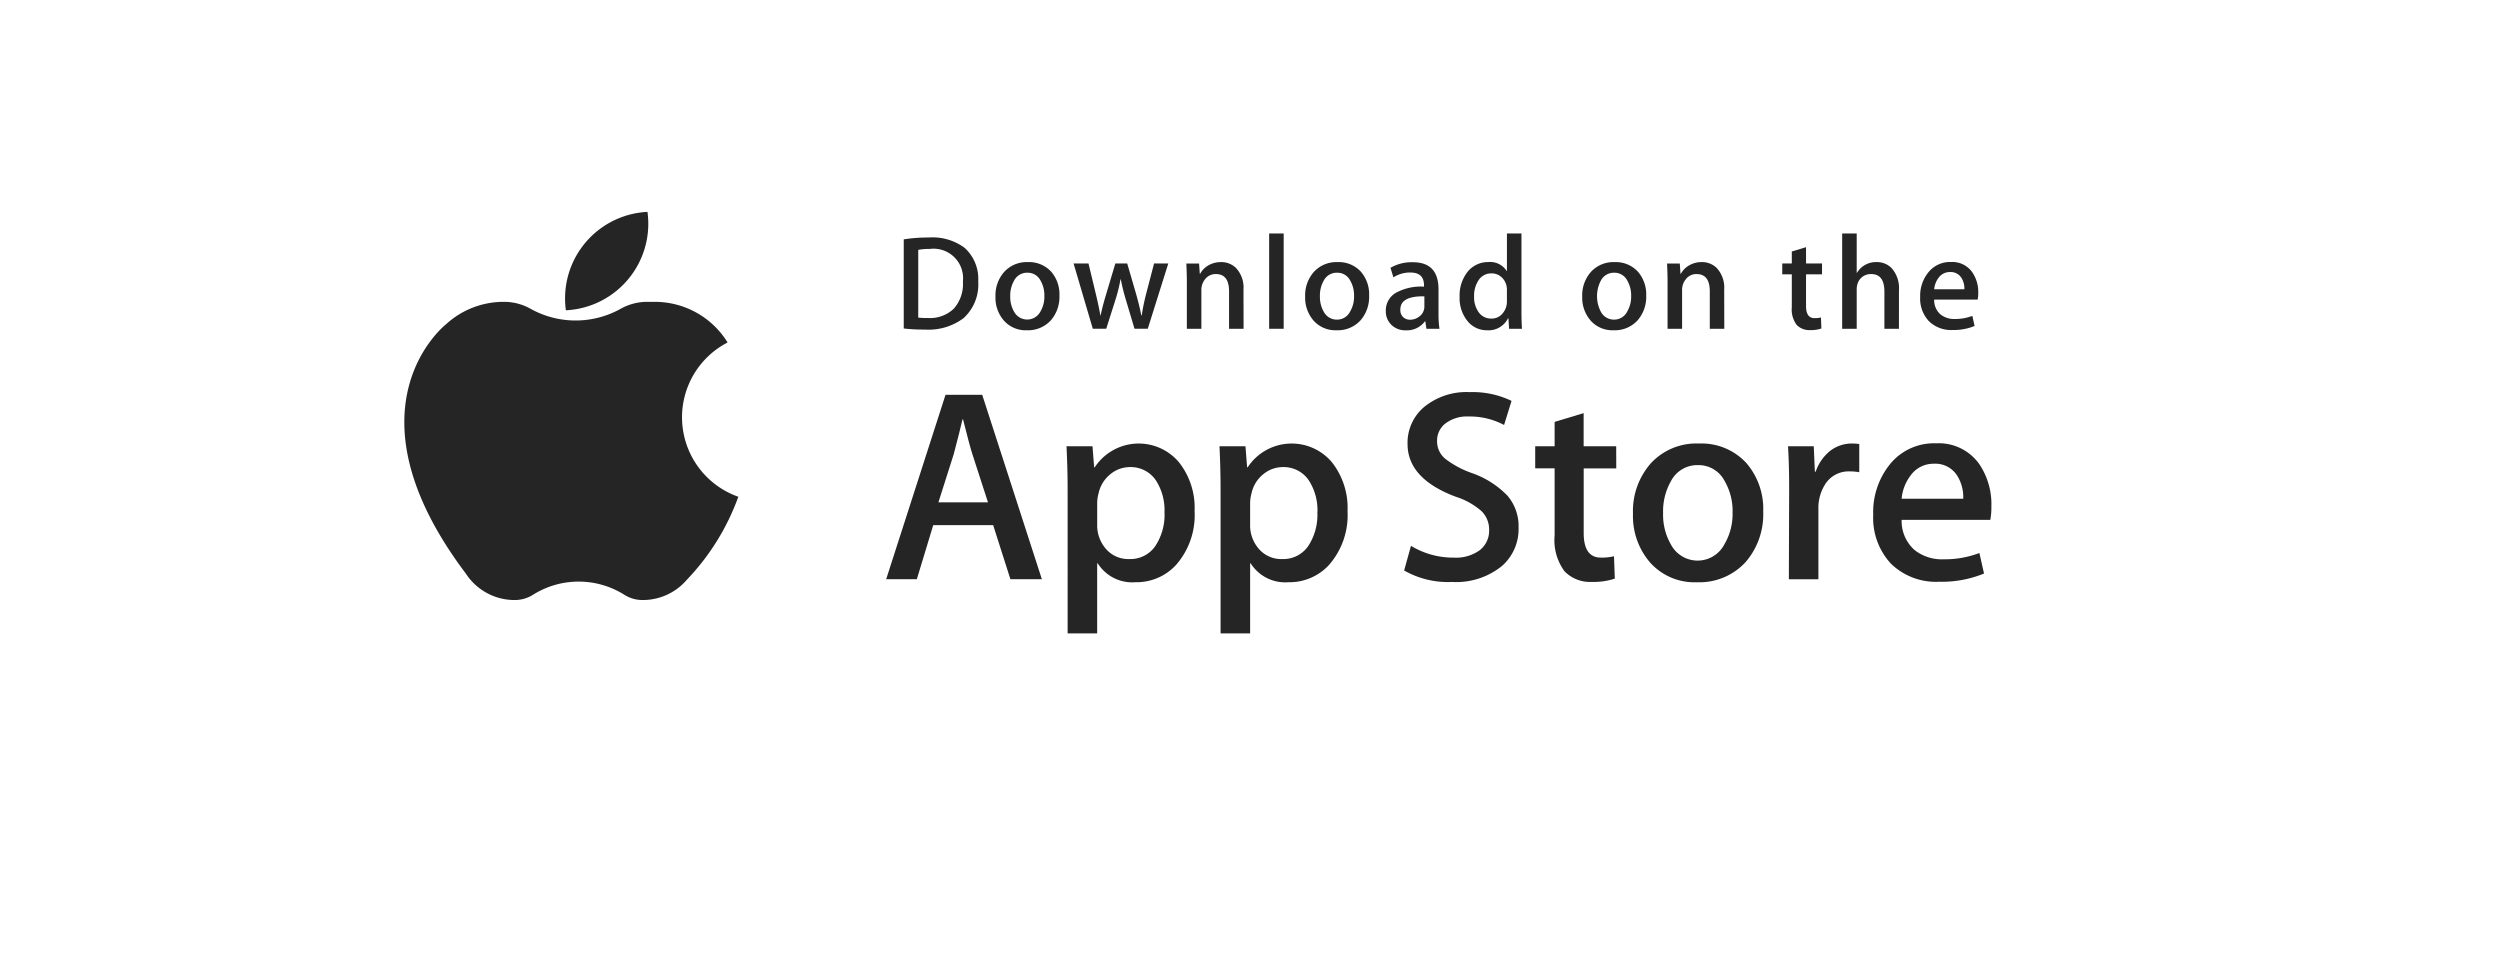 <?xml version="1.0" encoding="UTF-8"?>
<svg xmlns="http://www.w3.org/2000/svg" xmlns:xlink="http://www.w3.org/1999/xlink" width="134.052" height="51.359" viewBox="0 0 134.052 51.359">
  <defs>
    <filter id="Rettangolo_226" x="0" y="0" width="134.052" height="51.359">
      <feOffset dy="3"></feOffset>
      <feGaussianBlur stdDeviation="3" result="blur"></feGaussianBlur>
      <feFlood flood-opacity="0.161"></feFlood>
      <feComposite operator="in" in2="blur"></feComposite>
      <feComposite in="SourceGraphic"></feComposite>
    </filter>
  </defs>
  <g id="Raggruppa_639" data-name="Raggruppa 639" transform="translate(-191.948 -3305.641)">
    <g id="Raggruppa_141" data-name="Raggruppa 141" transform="translate(-252 -2130.281)">
      <g id="Raggruppa_33" data-name="Raggruppa 33" transform="translate(452.948 5441.922)">
        <g id="Raggruppa_14" data-name="Raggruppa 14" transform="translate(0 0)">
          <g transform="matrix(1, 0, 0, 1, -9, -6)" filter="url(#Rettangolo_226)">
            <rect id="Rettangolo_226-2" data-name="Rettangolo 226" width="116.052" height="33.359" rx="5" transform="translate(9 6)" fill="#fff"></rect>
          </g>
        </g>
      </g>
      <g id="Raggruppa_638" data-name="Raggruppa 638">
        <g id="Raggruppa_34" data-name="Raggruppa 34" transform="translate(465.627 5447.283)">
          <g id="Raggruppa_18" data-name="Raggruppa 18" transform="translate(0 0)">
            <g id="Raggruppa_16" data-name="Raggruppa 16" transform="translate(0 4.824)">
              <path id="Tracciato_111" data-name="Tracciato 111" d="M4868.881,1115.12a4.514,4.514,0,0,1,2.443-4.012,4.582,4.582,0,0,0-3.9-2.179h-.435a2.907,2.907,0,0,0-1.411.379,4.955,4.955,0,0,1-4.806,0,2.911,2.911,0,0,0-1.413-.379h-.037a4.568,4.568,0,0,0-3.1,1.207h0s-5.671,4.427,1.068,13.365a3.114,3.114,0,0,0,2.612,1.417h.029a1.824,1.824,0,0,0,.968-.288,4.6,4.6,0,0,1,4.879,0,1.826,1.826,0,0,0,.968.288h.029a3.107,3.107,0,0,0,2.364-1.086h0a12.649,12.649,0,0,0,2.761-4.451A4.519,4.519,0,0,1,4868.881,1115.12Z" transform="translate(-4853.989 -1108.929)" fill="#252525"></path>
            </g>
            <g id="Raggruppa_17" data-name="Raggruppa 17" transform="translate(8.619)">
              <path id="Tracciato_112" data-name="Tracciato 112" d="M5142.217,950.723a4.8,4.8,0,0,0-.044-.636,4.647,4.647,0,0,0-4.419,4.641,4.561,4.561,0,0,0,.044.636A4.647,4.647,0,0,0,5142.217,950.723Z" transform="translate(-5137.753 -950.087)" fill="#252525"></path>
            </g>
          </g>
          <g id="Raggruppa_19" data-name="Raggruppa 19" transform="translate(25.84 9.663)">
            <path id="Tracciato_113" data-name="Tracciato 113" d="M5713.1,1282.891h-1.687l-.925-2.9h-3.213l-.88,2.9h-1.644l3.183-9.889h1.967Zm-2.89-4.124-.836-2.582q-.133-.4-.5-1.863h-.03q-.146.631-.47,1.863l-.821,2.582Z" transform="translate(-5704.753 -1272.857)" fill="#252525"></path>
            <path id="Tracciato_114" data-name="Tracciato 114" d="M6029.956,1362.627a4.045,4.045,0,0,1-.984,2.875,2.871,2.871,0,0,1-2.185.939,2.186,2.186,0,0,1-2.025-1.012h-.03v3.756h-1.584V1361.5c0-.763-.021-1.545-.06-2.348h1.394l.088,1.13h.03a2.82,2.82,0,0,1,4.513-.279A3.932,3.932,0,0,1,6029.956,1362.627Zm-1.614.058a2.938,2.938,0,0,0-.469-1.717,1.625,1.625,0,0,0-1.38-.7,1.645,1.645,0,0,0-1.063.389,1.8,1.8,0,0,0-.623,1.02,2.041,2.041,0,0,0-.074.483v1.189a1.909,1.909,0,0,0,.477,1.314,1.581,1.581,0,0,0,1.24.536,1.622,1.622,0,0,0,1.394-.689A3.036,3.036,0,0,0,6028.342,1362.685Z" transform="translate(-6013.42 -1356.246)" fill="#252525"></path>
            <path id="Tracciato_115" data-name="Tracciato 115" d="M6300.019,1362.627a4.051,4.051,0,0,1-.982,2.875,2.875,2.875,0,0,1-2.187.939,2.184,2.184,0,0,1-2.024-1.012h-.03v3.756h-1.585V1361.5q0-1.144-.058-2.348h1.393l.089,1.13h.028a2.821,2.821,0,0,1,4.514-.279A3.942,3.942,0,0,1,6300.019,1362.627Zm-1.614.058a2.942,2.942,0,0,0-.47-1.717,1.623,1.623,0,0,0-1.38-.7,1.647,1.647,0,0,0-1.062.389,1.787,1.787,0,0,0-.623,1.02,2.093,2.093,0,0,0-.074.483v1.189a1.909,1.909,0,0,0,.476,1.314,1.583,1.583,0,0,0,1.239.536,1.621,1.621,0,0,0,1.394-.689A3.029,3.029,0,0,0,6298.4,1362.685Z" transform="translate(-6275.282 -1356.246)" fill="#252525"></path>
            <path id="Tracciato_116" data-name="Tracciato 116" d="M6625.283,1275.492a2.635,2.635,0,0,1-.879,2.054,3.89,3.89,0,0,1-2.693.866,4.718,4.718,0,0,1-2.564-.616l.367-1.321a4.344,4.344,0,0,0,2.29.632,2.167,2.167,0,0,0,1.4-.4,1.319,1.319,0,0,0,.5-1.081,1.377,1.377,0,0,0-.41-1.013,3.816,3.816,0,0,0-1.364-.765q-2.6-.969-2.6-2.836a2.507,2.507,0,0,1,.911-2,3.588,3.588,0,0,1,2.421-.779,4.792,4.792,0,0,1,2.244.47l-.4,1.292a3.893,3.893,0,0,0-1.893-.455,1.913,1.913,0,0,0-1.3.411,1.173,1.173,0,0,0-.4.9,1.206,1.206,0,0,0,.454.968,5.1,5.1,0,0,0,1.438.763,4.883,4.883,0,0,1,1.878,1.2A2.508,2.508,0,0,1,6625.283,1275.492Z" transform="translate(-6591.375 -1268.231)" fill="#252525"></path>
            <path id="Tracciato_117" data-name="Tracciato 117" d="M6854.97,1308.289h-1.746v3.462c0,.88.306,1.32.925,1.32a2.813,2.813,0,0,0,.7-.073l.043,1.2a3.575,3.575,0,0,1-1.231.176,1.9,1.9,0,0,1-1.468-.572,2.813,2.813,0,0,1-.528-1.922v-3.594h-1.041V1307.1h1.041v-1.306l1.556-.47v1.776h1.746Z" transform="translate(-6815.824 -1304.196)" fill="#252525"></path>
            <path id="Tracciato_118" data-name="Tracciato 118" d="M7030.053,1362.679a3.916,3.916,0,0,1-.939,2.7,3.356,3.356,0,0,1-2.612,1.086,3.19,3.19,0,0,1-2.5-1.041,3.8,3.8,0,0,1-.932-2.626,3.878,3.878,0,0,1,.96-2.714,3.328,3.328,0,0,1,2.59-1.057,3.258,3.258,0,0,1,2.524,1.042A3.755,3.755,0,0,1,7030.053,1362.679Zm-1.643.052a3.2,3.2,0,0,0-.426-1.693,1.566,1.566,0,0,0-1.422-.853,1.588,1.588,0,0,0-1.453.853,3.27,3.27,0,0,0-.424,1.722,3.2,3.2,0,0,0,.424,1.691,1.618,1.618,0,0,0,2.86-.015A3.207,3.207,0,0,0,7028.41,1362.731Z" transform="translate(-6983.027 -1356.269)" fill="#252525"></path>
            <path id="Tracciato_119" data-name="Tracciato 119" d="M7300.789,1360.543a2.751,2.751,0,0,0-.5-.044,1.494,1.494,0,0,0-1.291.632,2.379,2.379,0,0,0-.4,1.408v3.742h-1.584l.016-4.886q0-1.233-.06-2.245h1.379l.059,1.364h.045a2.42,2.42,0,0,1,.792-1.129,1.907,1.907,0,0,1,1.144-.382,2.544,2.544,0,0,1,.4.029Z" transform="translate(-7248.613 -1356.246)" fill="#252525"></path>
            <path id="Tracciato_120" data-name="Tracciato 120" d="M7453.562,1361.951a3.828,3.828,0,0,1-.058.719h-4.754a2.072,2.072,0,0,0,.689,1.615,2.359,2.359,0,0,0,1.555.5,5.259,5.259,0,0,0,1.924-.337l.249,1.1a5.949,5.949,0,0,1-2.392.441,3.465,3.465,0,0,1-2.605-.975,3.609,3.609,0,0,1-.945-2.619,4.085,4.085,0,0,1,.881-2.685,3.037,3.037,0,0,1,2.492-1.144,2.657,2.657,0,0,1,2.335,1.144A3.859,3.859,0,0,1,7453.562,1361.951Zm-1.51-.411a2.167,2.167,0,0,0-.31-1.218,1.382,1.382,0,0,0-1.262-.661,1.5,1.5,0,0,0-1.261.646,2.371,2.371,0,0,0-.47,1.232h3.3Z" transform="translate(-7394.301 -1355.819)" fill="#252525"></path>
          </g>
          <g id="Raggruppa_21" data-name="Raggruppa 21" transform="translate(26.781 1.158)">
            <g id="Raggruppa_20" data-name="Raggruppa 20">
              <path id="Tracciato_121" data-name="Tracciato 121" d="M5739.721,997.655a2.437,2.437,0,0,1-.787,1.975,3.126,3.126,0,0,1-2.068.612,9.611,9.611,0,0,1-1.139-.058v-4.779a8.384,8.384,0,0,1,1.341-.1,2.893,2.893,0,0,1,1.925.555A2.247,2.247,0,0,1,5739.721,997.655Zm-.822.021a1.584,1.584,0,0,0-1.767-1.759,3.3,3.3,0,0,0-.627.051V999.6a4.057,4.057,0,0,0,.527.022,1.841,1.841,0,0,0,1.379-.5A1.988,1.988,0,0,0,5738.9,997.677Z" transform="translate(-5735.728 -995.089)" fill="#252525"></path>
              <path id="Tracciato_122" data-name="Tracciato 122" d="M5901.029,1040.577a1.921,1.921,0,0,1-.46,1.327,1.65,1.65,0,0,1-1.284.533,1.562,1.562,0,0,1-1.228-.512,1.862,1.862,0,0,1-.458-1.29,1.9,1.9,0,0,1,.473-1.333,1.634,1.634,0,0,1,1.272-.519,1.6,1.6,0,0,1,1.24.511A1.853,1.853,0,0,1,5901.029,1040.577Zm-.808.025a1.588,1.588,0,0,0-.207-.832.771.771,0,0,0-.7-.419.781.781,0,0,0-.714.419,1.608,1.608,0,0,0-.209.846,1.579,1.579,0,0,0,.209.832.8.8,0,0,0,1.405-.007A1.572,1.572,0,0,0,5900.221,1040.6Z" transform="translate(-5892.681 -1037.247)" fill="#252525"></path>
              <path id="Tracciato_123" data-name="Tracciato 123" d="M6040.74,1041.131l-1.1,3.5h-.712l-.454-1.521a11.223,11.223,0,0,1-.282-1.132h-.014a8.427,8.427,0,0,1-.282,1.132l-.483,1.521h-.722l-1.03-3.5h.8l.4,1.665q.142.591.237,1.124h.013c.06-.293.154-.666.29-1.117l.5-1.672h.635l.477,1.636c.114.4.208.783.28,1.153h.022a11.281,11.281,0,0,1,.236-1.153l.426-1.636h.765Z" transform="translate(-6026.555 -1039.524)" fill="#252525"></path>
              <path id="Tracciato_124" data-name="Tracciato 124" d="M6237.674,1042.286h-.779v-2.007q0-.927-.706-.927a.7.7,0,0,0-.562.255.906.906,0,0,0-.216.6v2.078h-.779v-2.5c0-.308-.01-.641-.028-1h.684l.037.548h.022a1.114,1.114,0,0,1,.4-.423,1.319,1.319,0,0,1,.707-.2,1.116,1.116,0,0,1,.815.317,1.54,1.54,0,0,1,.4,1.161Z" transform="translate(-6219.452 -1037.175)" fill="#252525"></path>
              <path id="Tracciato_125" data-name="Tracciato 125" d="M6381.571,993.32h-.779v-5.11h.779Z" transform="translate(-6361.199 -988.21)" fill="#252525"></path>
              <path id="Tracciato_126" data-name="Tracciato 126" d="M6447.835,1040.577a1.919,1.919,0,0,1-.461,1.327,1.648,1.648,0,0,1-1.283.533,1.563,1.563,0,0,1-1.229-.512,1.864,1.864,0,0,1-.458-1.29,1.9,1.9,0,0,1,.473-1.333,1.633,1.633,0,0,1,1.271-.519,1.6,1.6,0,0,1,1.242.511A1.849,1.849,0,0,1,6447.835,1040.577Zm-.808.025a1.583,1.583,0,0,0-.208-.832.768.768,0,0,0-.7-.419.782.782,0,0,0-.715.419,1.617,1.617,0,0,0-.208.846,1.6,1.6,0,0,0,.208.832.788.788,0,0,0,.707.419.778.778,0,0,0,.7-.427A1.564,1.564,0,0,0,6447.027,1040.6Z" transform="translate(-6422.881 -1037.247)" fill="#252525"></path>
              <path id="Tracciato_127" data-name="Tracciato 127" d="M6589.654,1042.357h-.7l-.058-.4h-.021a1.2,1.2,0,0,1-1.022.483,1.056,1.056,0,0,1-.8-.317,1,1,0,0,1-.275-.713,1.09,1.09,0,0,1,.537-.98,2.8,2.8,0,0,1,1.511-.332v-.065q0-.692-.727-.692a1.64,1.64,0,0,0-.915.259l-.156-.511a2.248,2.248,0,0,1,1.2-.3q1.373,0,1.375,1.449v1.29A5.38,5.38,0,0,0,6589.654,1042.357Zm-.809-1.2v-.54q-1.289-.022-1.288.706a.527.527,0,0,0,.149.411.544.544,0,0,0,.38.137.783.783,0,0,0,.476-.162.664.664,0,0,0,.271-.415A.654.654,0,0,0,6588.845,1041.153Z" transform="translate(-6560.929 -1037.247)" fill="#252525"></path>
              <path id="Tracciato_128" data-name="Tracciato 128" d="M6720.408,993.32h-.691l-.037-.562h-.021a1.162,1.162,0,0,1-1.125.642,1.317,1.317,0,0,1-1.052-.5,1.934,1.934,0,0,1-.418-1.29,2.034,2.034,0,0,1,.454-1.377,1.4,1.4,0,0,1,1.081-.49,1.047,1.047,0,0,1,.986.475h.016V988.21h.779v4.167C6720.38,992.718,6720.388,993.032,6720.408,993.32Zm-.808-1.477v-.584a1.116,1.116,0,0,0-.021-.245.894.894,0,0,0-.281-.472.768.768,0,0,0-.521-.191.8.8,0,0,0-.684.346,1.476,1.476,0,0,0-.252.886,1.381,1.381,0,0,0,.24.844.8.8,0,0,0,.682.346.749.749,0,0,0,.614-.288A.964.964,0,0,0,6719.6,991.843Z" transform="translate(-6687.258 -988.21)" fill="#252525"></path>
              <path id="Tracciato_129" data-name="Tracciato 129" d="M6936.926,1040.577a1.921,1.921,0,0,1-.461,1.327,1.647,1.647,0,0,1-1.284.533,1.566,1.566,0,0,1-1.229-.512,1.864,1.864,0,0,1-.457-1.29,1.9,1.9,0,0,1,.472-1.333,1.635,1.635,0,0,1,1.272-.519,1.6,1.6,0,0,1,1.24.511A1.849,1.849,0,0,1,6936.926,1040.577Zm-.807.025a1.6,1.6,0,0,0-.208-.832.774.774,0,0,0-.7-.419.784.784,0,0,0-.715.419,1.8,1.8,0,0,0,0,1.677.787.787,0,0,0,.708.419.777.777,0,0,0,.7-.427A1.573,1.573,0,0,0,6936.119,1040.6Z" transform="translate(-6897.115 -1037.247)" fill="#252525"></path>
              <path id="Tracciato_130" data-name="Tracciato 130" d="M7086.326,1042.286h-.778v-2.007q0-.927-.707-.927a.7.7,0,0,0-.561.255.9.9,0,0,0-.217.6v2.078h-.779v-2.5c0-.308-.009-.641-.028-1h.684l.036.548H7084a1.126,1.126,0,0,1,.4-.423,1.321,1.321,0,0,1,.707-.2,1.118,1.118,0,0,1,.814.317,1.542,1.542,0,0,1,.4,1.161Z" transform="translate(-7042.328 -1037.175)" fill="#252525"></path>
              <path id="Tracciato_131" data-name="Tracciato 131" d="M7288.782,1013.863h-.857v1.7c0,.433.152.649.455.649a1.364,1.364,0,0,0,.346-.036l.021.591a1.758,1.758,0,0,1-.605.087.932.932,0,0,1-.72-.281,1.375,1.375,0,0,1-.26-.945v-1.766h-.512v-.583h.512v-.642l.763-.23v.872h.858v.584Z" transform="translate(-7239.544 -1011.672)" fill="#252525"></path>
              <path id="Tracciato_132" data-name="Tracciato 132" d="M7395.508,993.32h-.779v-1.991q0-.942-.706-.942a.743.743,0,0,0-.743.546,1,1,0,0,0-.036.28v2.107h-.779v-5.11h.779v2.111h.014a1.179,1.179,0,0,1,1.052-.576,1.088,1.088,0,0,1,.8.317,1.6,1.6,0,0,1,.4,1.175Z" transform="translate(-7342.146 -988.21)" fill="#252525"></path>
              <path id="Tracciato_133" data-name="Tracciato 133" d="M7533.232,1040.226a1.794,1.794,0,0,1-.03.353h-2.333a1.013,1.013,0,0,0,.337.793,1.159,1.159,0,0,0,.765.246,2.574,2.574,0,0,0,.944-.166l.121.541a2.931,2.931,0,0,1-1.175.216,1.7,1.7,0,0,1-1.28-.479,1.769,1.769,0,0,1-.463-1.286,2,2,0,0,1,.433-1.319,1.488,1.488,0,0,1,1.225-.562,1.3,1.3,0,0,1,1.144.562A1.869,1.869,0,0,1,7533.232,1040.226Zm-.744-.2a1.048,1.048,0,0,0-.15-.6.68.68,0,0,0-.62-.325.738.738,0,0,0-.619.317,1.166,1.166,0,0,0-.229.606Z" transform="translate(-7475.617 -1037.033)" fill="#252525"></path>
            </g>
          </g>
        </g>
      </g>
    </g>
  </g>
</svg>
